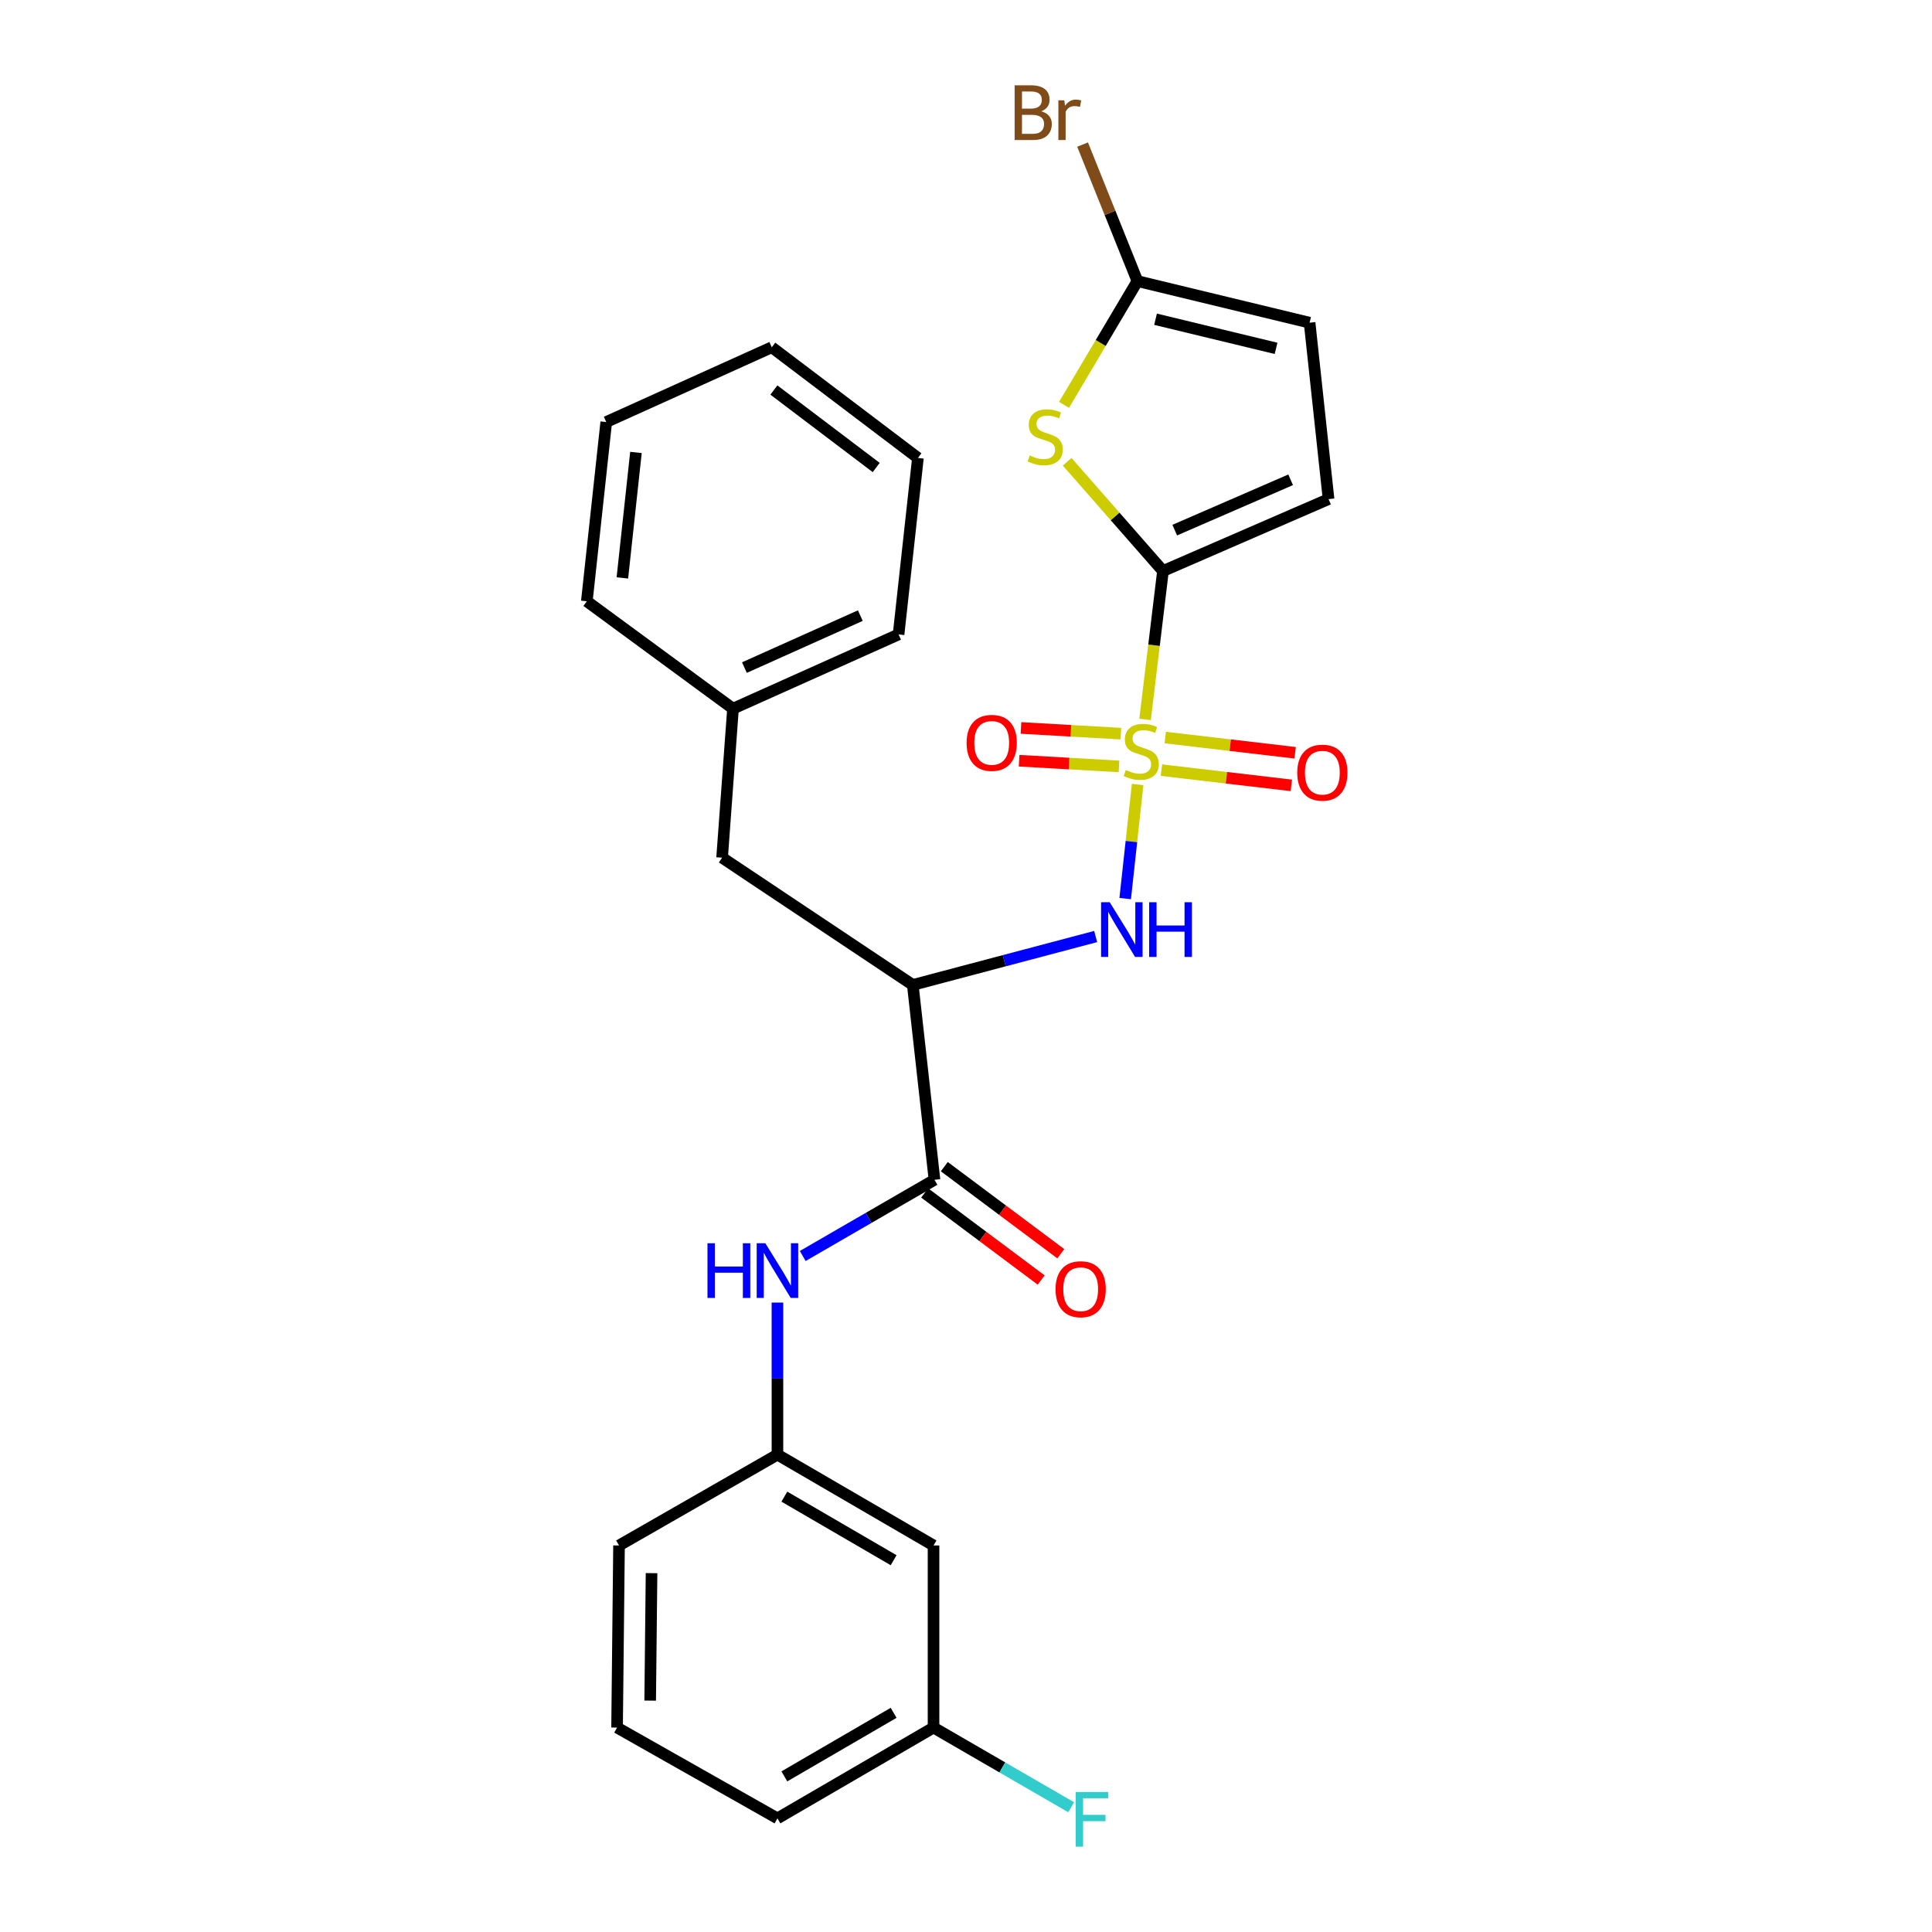 <?xml version='1.0' encoding='iso-8859-1'?>
<svg version='1.1' baseProfile='full'
              xmlns='http://www.w3.org/2000/svg'
                      xmlns:rdkit='http://www.rdkit.org/xml'
                      xmlns:xlink='http://www.w3.org/1999/xlink'
                  xml:space='preserve'
width='1000px' height='1000px' viewBox='0 0 1000 1000'>
<!-- END OF HEADER -->
<rect style='opacity:1.0;fill:#FFFFFF;stroke:none' width='1000' height='1000' x='0' y='0'> </rect>
<path class='bond-0' d='M 592.688,372.374 L 597.319,333.966' style='fill:none;fill-rule:evenodd;stroke:#CCCC00;stroke-width:6px;stroke-linecap:butt;stroke-linejoin:miter;stroke-opacity:1' />
<path class='bond-0' d='M 597.319,333.966 L 601.95,295.558' style='fill:none;fill-rule:evenodd;stroke:#000000;stroke-width:6px;stroke-linecap:butt;stroke-linejoin:miter;stroke-opacity:1' />
<path class='bond-2' d='M 588.829,406.045 L 585.614,435.576' style='fill:none;fill-rule:evenodd;stroke:#CCCC00;stroke-width:6px;stroke-linecap:butt;stroke-linejoin:miter;stroke-opacity:1' />
<path class='bond-2' d='M 585.614,435.576 L 582.4,465.107' style='fill:none;fill-rule:evenodd;stroke:#0000FF;stroke-width:6px;stroke-linecap:butt;stroke-linejoin:miter;stroke-opacity:1' />
<path class='bond-9' d='M 580.168,379.736 L 554.31,378.261' style='fill:none;fill-rule:evenodd;stroke:#CCCC00;stroke-width:6px;stroke-linecap:butt;stroke-linejoin:miter;stroke-opacity:1' />
<path class='bond-9' d='M 554.31,378.261 L 528.453,376.785' style='fill:none;fill-rule:evenodd;stroke:#FF0000;stroke-width:6px;stroke-linecap:butt;stroke-linejoin:miter;stroke-opacity:1' />
<path class='bond-9' d='M 579.2,396.693 L 553.343,395.218' style='fill:none;fill-rule:evenodd;stroke:#CCCC00;stroke-width:6px;stroke-linecap:butt;stroke-linejoin:miter;stroke-opacity:1' />
<path class='bond-9' d='M 553.343,395.218 L 527.486,393.742' style='fill:none;fill-rule:evenodd;stroke:#FF0000;stroke-width:6px;stroke-linecap:butt;stroke-linejoin:miter;stroke-opacity:1' />
<path class='bond-10' d='M 601.152,398.62 L 634.769,402.566' style='fill:none;fill-rule:evenodd;stroke:#CCCC00;stroke-width:6px;stroke-linecap:butt;stroke-linejoin:miter;stroke-opacity:1' />
<path class='bond-10' d='M 634.769,402.566 L 668.387,406.511' style='fill:none;fill-rule:evenodd;stroke:#FF0000;stroke-width:6px;stroke-linecap:butt;stroke-linejoin:miter;stroke-opacity:1' />
<path class='bond-10' d='M 603.131,381.751 L 636.749,385.697' style='fill:none;fill-rule:evenodd;stroke:#CCCC00;stroke-width:6px;stroke-linecap:butt;stroke-linejoin:miter;stroke-opacity:1' />
<path class='bond-10' d='M 636.749,385.697 L 670.367,389.642' style='fill:none;fill-rule:evenodd;stroke:#FF0000;stroke-width:6px;stroke-linecap:butt;stroke-linejoin:miter;stroke-opacity:1' />
<path class='bond-1' d='M 601.95,295.558 L 577.162,267.284' style='fill:none;fill-rule:evenodd;stroke:#000000;stroke-width:6px;stroke-linecap:butt;stroke-linejoin:miter;stroke-opacity:1' />
<path class='bond-1' d='M 577.162,267.284 L 552.375,239.01' style='fill:none;fill-rule:evenodd;stroke:#CCCC00;stroke-width:6px;stroke-linecap:butt;stroke-linejoin:miter;stroke-opacity:1' />
<path class='bond-6' d='M 601.95,295.558 L 687.657,258.333' style='fill:none;fill-rule:evenodd;stroke:#000000;stroke-width:6px;stroke-linecap:butt;stroke-linejoin:miter;stroke-opacity:1' />
<path class='bond-6' d='M 608.039,274.396 L 668.035,248.338' style='fill:none;fill-rule:evenodd;stroke:#000000;stroke-width:6px;stroke-linecap:butt;stroke-linejoin:miter;stroke-opacity:1' />
<path class='bond-5' d='M 550.744,209.555 L 569.737,177.526' style='fill:none;fill-rule:evenodd;stroke:#CCCC00;stroke-width:6px;stroke-linecap:butt;stroke-linejoin:miter;stroke-opacity:1' />
<path class='bond-5' d='M 569.737,177.526 L 588.73,145.497' style='fill:none;fill-rule:evenodd;stroke:#000000;stroke-width:6px;stroke-linecap:butt;stroke-linejoin:miter;stroke-opacity:1' />
<path class='bond-3' d='M 567.114,484.741 L 519.787,497.272' style='fill:none;fill-rule:evenodd;stroke:#0000FF;stroke-width:6px;stroke-linecap:butt;stroke-linejoin:miter;stroke-opacity:1' />
<path class='bond-3' d='M 519.787,497.272 L 472.459,509.804' style='fill:none;fill-rule:evenodd;stroke:#000000;stroke-width:6px;stroke-linecap:butt;stroke-linejoin:miter;stroke-opacity:1' />
<path class='bond-4' d='M 472.459,509.804 L 483.688,610.657' style='fill:none;fill-rule:evenodd;stroke:#000000;stroke-width:6px;stroke-linecap:butt;stroke-linejoin:miter;stroke-opacity:1' />
<path class='bond-11' d='M 472.459,509.804 L 373.758,443.931' style='fill:none;fill-rule:evenodd;stroke:#000000;stroke-width:6px;stroke-linecap:butt;stroke-linejoin:miter;stroke-opacity:1' />
<path class='bond-7' d='M 483.688,610.657 L 449.59,630.377' style='fill:none;fill-rule:evenodd;stroke:#000000;stroke-width:6px;stroke-linecap:butt;stroke-linejoin:miter;stroke-opacity:1' />
<path class='bond-7' d='M 449.59,630.377 L 415.493,650.098' style='fill:none;fill-rule:evenodd;stroke:#0000FF;stroke-width:6px;stroke-linecap:butt;stroke-linejoin:miter;stroke-opacity:1' />
<path class='bond-13' d='M 478.603,617.459 L 508.756,639.997' style='fill:none;fill-rule:evenodd;stroke:#000000;stroke-width:6px;stroke-linecap:butt;stroke-linejoin:miter;stroke-opacity:1' />
<path class='bond-13' d='M 508.756,639.997 L 538.909,662.536' style='fill:none;fill-rule:evenodd;stroke:#FF0000;stroke-width:6px;stroke-linecap:butt;stroke-linejoin:miter;stroke-opacity:1' />
<path class='bond-13' d='M 488.772,603.854 L 518.925,626.393' style='fill:none;fill-rule:evenodd;stroke:#000000;stroke-width:6px;stroke-linecap:butt;stroke-linejoin:miter;stroke-opacity:1' />
<path class='bond-13' d='M 518.925,626.393 L 549.078,648.932' style='fill:none;fill-rule:evenodd;stroke:#FF0000;stroke-width:6px;stroke-linecap:butt;stroke-linejoin:miter;stroke-opacity:1' />
<path class='bond-15' d='M 588.73,145.497 L 574.537,110.161' style='fill:none;fill-rule:evenodd;stroke:#000000;stroke-width:6px;stroke-linecap:butt;stroke-linejoin:miter;stroke-opacity:1' />
<path class='bond-15' d='M 574.537,110.161 L 560.344,74.826' style='fill:none;fill-rule:evenodd;stroke:#7F4C19;stroke-width:6px;stroke-linecap:butt;stroke-linejoin:miter;stroke-opacity:1' />
<path class='bond-27' d='M 588.73,145.497 L 677.844,167.03' style='fill:none;fill-rule:evenodd;stroke:#000000;stroke-width:6px;stroke-linecap:butt;stroke-linejoin:miter;stroke-opacity:1' />
<path class='bond-27' d='M 598.107,165.237 L 660.487,180.31' style='fill:none;fill-rule:evenodd;stroke:#000000;stroke-width:6px;stroke-linecap:butt;stroke-linejoin:miter;stroke-opacity:1' />
<path class='bond-8' d='M 687.657,258.333 L 677.844,167.03' style='fill:none;fill-rule:evenodd;stroke:#000000;stroke-width:6px;stroke-linecap:butt;stroke-linejoin:miter;stroke-opacity:1' />
<path class='bond-12' d='M 402.405,674.208 L 402.405,713.566' style='fill:none;fill-rule:evenodd;stroke:#0000FF;stroke-width:6px;stroke-linecap:butt;stroke-linejoin:miter;stroke-opacity:1' />
<path class='bond-12' d='M 402.405,713.566 L 402.405,752.924' style='fill:none;fill-rule:evenodd;stroke:#000000;stroke-width:6px;stroke-linecap:butt;stroke-linejoin:miter;stroke-opacity:1' />
<path class='bond-17' d='M 373.758,443.931 L 379.4,366.801' style='fill:none;fill-rule:evenodd;stroke:#000000;stroke-width:6px;stroke-linecap:butt;stroke-linejoin:miter;stroke-opacity:1' />
<path class='bond-14' d='M 402.405,752.924 L 483.197,799.934' style='fill:none;fill-rule:evenodd;stroke:#000000;stroke-width:6px;stroke-linecap:butt;stroke-linejoin:miter;stroke-opacity:1' />
<path class='bond-14' d='M 405.982,774.656 L 462.536,807.563' style='fill:none;fill-rule:evenodd;stroke:#000000;stroke-width:6px;stroke-linecap:butt;stroke-linejoin:miter;stroke-opacity:1' />
<path class='bond-20' d='M 402.405,752.924 L 320.406,799.934' style='fill:none;fill-rule:evenodd;stroke:#000000;stroke-width:6px;stroke-linecap:butt;stroke-linejoin:miter;stroke-opacity:1' />
<path class='bond-16' d='M 483.197,799.934 L 483.197,894.191' style='fill:none;fill-rule:evenodd;stroke:#000000;stroke-width:6px;stroke-linecap:butt;stroke-linejoin:miter;stroke-opacity:1' />
<path class='bond-18' d='M 483.197,894.191 L 518.816,914.813' style='fill:none;fill-rule:evenodd;stroke:#000000;stroke-width:6px;stroke-linecap:butt;stroke-linejoin:miter;stroke-opacity:1' />
<path class='bond-18' d='M 518.816,914.813 L 554.435,935.436' style='fill:none;fill-rule:evenodd;stroke:#33CCCC;stroke-width:6px;stroke-linecap:butt;stroke-linejoin:miter;stroke-opacity:1' />
<path class='bond-29' d='M 483.197,894.191 L 402.405,941.183' style='fill:none;fill-rule:evenodd;stroke:#000000;stroke-width:6px;stroke-linecap:butt;stroke-linejoin:miter;stroke-opacity:1' />
<path class='bond-29' d='M 462.539,886.558 L 405.984,919.452' style='fill:none;fill-rule:evenodd;stroke:#000000;stroke-width:6px;stroke-linecap:butt;stroke-linejoin:miter;stroke-opacity:1' />
<path class='bond-22' d='M 379.4,366.801 L 465.099,328.377' style='fill:none;fill-rule:evenodd;stroke:#000000;stroke-width:6px;stroke-linecap:butt;stroke-linejoin:miter;stroke-opacity:1' />
<path class='bond-22' d='M 385.306,345.539 L 445.295,318.642' style='fill:none;fill-rule:evenodd;stroke:#000000;stroke-width:6px;stroke-linecap:butt;stroke-linejoin:miter;stroke-opacity:1' />
<path class='bond-23' d='M 379.4,366.801 L 303.742,311.222' style='fill:none;fill-rule:evenodd;stroke:#000000;stroke-width:6px;stroke-linecap:butt;stroke-linejoin:miter;stroke-opacity:1' />
<path class='bond-19' d='M 319.396,894.191 L 320.406,799.934' style='fill:none;fill-rule:evenodd;stroke:#000000;stroke-width:6px;stroke-linecap:butt;stroke-linejoin:miter;stroke-opacity:1' />
<path class='bond-19' d='M 336.532,880.235 L 337.239,814.255' style='fill:none;fill-rule:evenodd;stroke:#000000;stroke-width:6px;stroke-linecap:butt;stroke-linejoin:miter;stroke-opacity:1' />
<path class='bond-21' d='M 319.396,894.191 L 402.405,941.183' style='fill:none;fill-rule:evenodd;stroke:#000000;stroke-width:6px;stroke-linecap:butt;stroke-linejoin:miter;stroke-opacity:1' />
<path class='bond-25' d='M 465.099,328.377 L 475.12,237.036' style='fill:none;fill-rule:evenodd;stroke:#000000;stroke-width:6px;stroke-linecap:butt;stroke-linejoin:miter;stroke-opacity:1' />
<path class='bond-24' d='M 303.742,311.222 L 313.791,218.438' style='fill:none;fill-rule:evenodd;stroke:#000000;stroke-width:6px;stroke-linecap:butt;stroke-linejoin:miter;stroke-opacity:1' />
<path class='bond-24' d='M 322.136,299.134 L 329.17,234.184' style='fill:none;fill-rule:evenodd;stroke:#000000;stroke-width:6px;stroke-linecap:butt;stroke-linejoin:miter;stroke-opacity:1' />
<path class='bond-26' d='M 313.791,218.438 L 399.471,179.74' style='fill:none;fill-rule:evenodd;stroke:#000000;stroke-width:6px;stroke-linecap:butt;stroke-linejoin:miter;stroke-opacity:1' />
<path class='bond-28' d='M 475.12,237.036 L 399.471,179.74' style='fill:none;fill-rule:evenodd;stroke:#000000;stroke-width:6px;stroke-linecap:butt;stroke-linejoin:miter;stroke-opacity:1' />
<path class='bond-28' d='M 453.517,241.981 L 400.563,201.874' style='fill:none;fill-rule:evenodd;stroke:#000000;stroke-width:6px;stroke-linecap:butt;stroke-linejoin:miter;stroke-opacity:1' />
<path  class='atom-0' d='M 582.702 398.563
Q 583.022 398.683, 584.342 399.243
Q 585.662 399.803, 587.102 400.163
Q 588.582 400.483, 590.022 400.483
Q 592.702 400.483, 594.262 399.203
Q 595.822 397.883, 595.822 395.603
Q 595.822 394.043, 595.022 393.083
Q 594.262 392.123, 593.062 391.603
Q 591.862 391.083, 589.862 390.483
Q 587.342 389.723, 585.822 389.003
Q 584.342 388.283, 583.262 386.763
Q 582.222 385.243, 582.222 382.683
Q 582.222 379.123, 584.622 376.923
Q 587.062 374.723, 591.862 374.723
Q 595.142 374.723, 598.862 376.283
L 597.942 379.363
Q 594.542 377.963, 591.982 377.963
Q 589.222 377.963, 587.702 379.123
Q 586.182 380.243, 586.222 382.203
Q 586.222 383.723, 586.982 384.643
Q 587.782 385.563, 588.902 386.083
Q 590.062 386.603, 591.982 387.203
Q 594.542 388.003, 596.062 388.803
Q 597.582 389.603, 598.662 391.243
Q 599.782 392.843, 599.782 395.603
Q 599.782 399.523, 597.142 401.643
Q 594.542 403.723, 590.182 403.723
Q 587.662 403.723, 585.742 403.163
Q 583.862 402.643, 581.622 401.723
L 582.702 398.563
' fill='#CCCC00'/>
<path  class='atom-2' d='M 532.983 235.735
Q 533.303 235.855, 534.623 236.415
Q 535.943 236.975, 537.383 237.335
Q 538.863 237.655, 540.303 237.655
Q 542.983 237.655, 544.543 236.375
Q 546.103 235.055, 546.103 232.775
Q 546.103 231.215, 545.303 230.255
Q 544.543 229.295, 543.343 228.775
Q 542.143 228.255, 540.143 227.655
Q 537.623 226.895, 536.103 226.175
Q 534.623 225.455, 533.543 223.935
Q 532.503 222.415, 532.503 219.855
Q 532.503 216.295, 534.903 214.095
Q 537.343 211.895, 542.143 211.895
Q 545.423 211.895, 549.143 213.455
L 548.223 216.535
Q 544.823 215.135, 542.263 215.135
Q 539.503 215.135, 537.983 216.295
Q 536.463 217.415, 536.503 219.375
Q 536.503 220.895, 537.263 221.815
Q 538.063 222.735, 539.183 223.255
Q 540.343 223.775, 542.263 224.375
Q 544.823 225.175, 546.343 225.975
Q 547.863 226.775, 548.943 228.415
Q 550.063 230.015, 550.063 232.775
Q 550.063 236.695, 547.423 238.815
Q 544.823 240.895, 540.463 240.895
Q 537.943 240.895, 536.023 240.335
Q 534.143 239.815, 531.903 238.895
L 532.983 235.735
' fill='#CCCC00'/>
<path  class='atom-3' d='M 574.392 466.996
L 583.672 481.996
Q 584.592 483.476, 586.072 486.156
Q 587.552 488.836, 587.632 488.996
L 587.632 466.996
L 591.392 466.996
L 591.392 495.316
L 587.512 495.316
L 577.552 478.916
Q 576.392 476.996, 575.152 474.796
Q 573.952 472.596, 573.592 471.916
L 573.592 495.316
L 569.912 495.316
L 569.912 466.996
L 574.392 466.996
' fill='#0000FF'/>
<path  class='atom-3' d='M 594.792 466.996
L 598.632 466.996
L 598.632 479.036
L 613.112 479.036
L 613.112 466.996
L 616.952 466.996
L 616.952 495.316
L 613.112 495.316
L 613.112 482.236
L 598.632 482.236
L 598.632 495.316
L 594.792 495.316
L 594.792 466.996
' fill='#0000FF'/>
<path  class='atom-8' d='M 366.185 643.507
L 370.025 643.507
L 370.025 655.547
L 384.505 655.547
L 384.505 643.507
L 388.345 643.507
L 388.345 671.827
L 384.505 671.827
L 384.505 658.747
L 370.025 658.747
L 370.025 671.827
L 366.185 671.827
L 366.185 643.507
' fill='#0000FF'/>
<path  class='atom-8' d='M 396.145 643.507
L 405.425 658.507
Q 406.345 659.987, 407.825 662.667
Q 409.305 665.347, 409.385 665.507
L 409.385 643.507
L 413.145 643.507
L 413.145 671.827
L 409.265 671.827
L 399.305 655.427
Q 398.145 653.507, 396.905 651.307
Q 395.705 649.107, 395.345 648.427
L 395.345 671.827
L 391.665 671.827
L 391.665 643.507
L 396.145 643.507
' fill='#0000FF'/>
<path  class='atom-10' d='M 500.307 384.507
Q 500.307 377.707, 503.667 373.907
Q 507.027 370.107, 513.307 370.107
Q 519.587 370.107, 522.947 373.907
Q 526.307 377.707, 526.307 384.507
Q 526.307 391.387, 522.907 395.307
Q 519.507 399.187, 513.307 399.187
Q 507.067 399.187, 503.667 395.307
Q 500.307 391.427, 500.307 384.507
M 513.307 395.987
Q 517.627 395.987, 519.947 393.107
Q 522.307 390.187, 522.307 384.507
Q 522.307 378.947, 519.947 376.147
Q 517.627 373.307, 513.307 373.307
Q 508.987 373.307, 506.627 376.107
Q 504.307 378.907, 504.307 384.507
Q 504.307 390.227, 506.627 393.107
Q 508.987 395.987, 513.307 395.987
' fill='#FF0000'/>
<path  class='atom-11' d='M 671.449 399.926
Q 671.449 393.126, 674.809 389.326
Q 678.169 385.526, 684.449 385.526
Q 690.729 385.526, 694.089 389.326
Q 697.449 393.126, 697.449 399.926
Q 697.449 406.806, 694.049 410.726
Q 690.649 414.606, 684.449 414.606
Q 678.209 414.606, 674.809 410.726
Q 671.449 406.846, 671.449 399.926
M 684.449 411.406
Q 688.769 411.406, 691.089 408.526
Q 693.449 405.606, 693.449 399.926
Q 693.449 394.366, 691.089 391.566
Q 688.769 388.726, 684.449 388.726
Q 680.129 388.726, 677.769 391.526
Q 675.449 394.326, 675.449 399.926
Q 675.449 405.646, 677.769 408.526
Q 680.129 411.406, 684.449 411.406
' fill='#FF0000'/>
<path  class='atom-14' d='M 546.355 667.296
Q 546.355 660.496, 549.715 656.696
Q 553.075 652.896, 559.355 652.896
Q 565.635 652.896, 568.995 656.696
Q 572.355 660.496, 572.355 667.296
Q 572.355 674.176, 568.955 678.096
Q 565.555 681.976, 559.355 681.976
Q 553.115 681.976, 549.715 678.096
Q 546.355 674.216, 546.355 667.296
M 559.355 678.776
Q 563.675 678.776, 565.995 675.896
Q 568.355 672.976, 568.355 667.296
Q 568.355 661.736, 565.995 658.936
Q 563.675 656.096, 559.355 656.096
Q 555.035 656.096, 552.675 658.896
Q 550.355 661.696, 550.355 667.296
Q 550.355 673.016, 552.675 675.896
Q 555.035 678.776, 559.355 678.776
' fill='#FF0000'/>
<path  class='atom-16' d='M 538.932 57.597
Q 541.652 58.357, 543.012 60.037
Q 544.412 61.677, 544.412 64.117
Q 544.412 68.037, 541.892 70.277
Q 539.412 72.477, 534.692 72.477
L 525.172 72.477
L 525.172 44.157
L 533.532 44.157
Q 538.372 44.157, 540.812 46.117
Q 543.252 48.077, 543.252 51.677
Q 543.252 55.957, 538.932 57.597
M 528.972 47.357
L 528.972 56.237
L 533.532 56.237
Q 536.332 56.237, 537.772 55.117
Q 539.252 53.957, 539.252 51.677
Q 539.252 47.357, 533.532 47.357
L 528.972 47.357
M 534.692 69.277
Q 537.452 69.277, 538.932 67.957
Q 540.412 66.637, 540.412 64.117
Q 540.412 61.797, 538.772 60.637
Q 537.172 59.437, 534.092 59.437
L 528.972 59.437
L 528.972 69.277
L 534.692 69.277
' fill='#7F4C19'/>
<path  class='atom-16' d='M 550.852 51.917
L 551.292 54.757
Q 553.452 51.557, 556.972 51.557
Q 558.092 51.557, 559.612 51.957
L 559.012 55.317
Q 557.292 54.917, 556.332 54.917
Q 554.652 54.917, 553.532 55.597
Q 552.452 56.237, 551.572 57.797
L 551.572 72.477
L 547.812 72.477
L 547.812 51.917
L 550.852 51.917
' fill='#7F4C19'/>
<path  class='atom-19' d='M 556.804 927.523
L 573.644 927.523
L 573.644 930.763
L 560.604 930.763
L 560.604 939.363
L 572.204 939.363
L 572.204 942.643
L 560.604 942.643
L 560.604 955.843
L 556.804 955.843
L 556.804 927.523
' fill='#33CCCC'/>
</svg>
